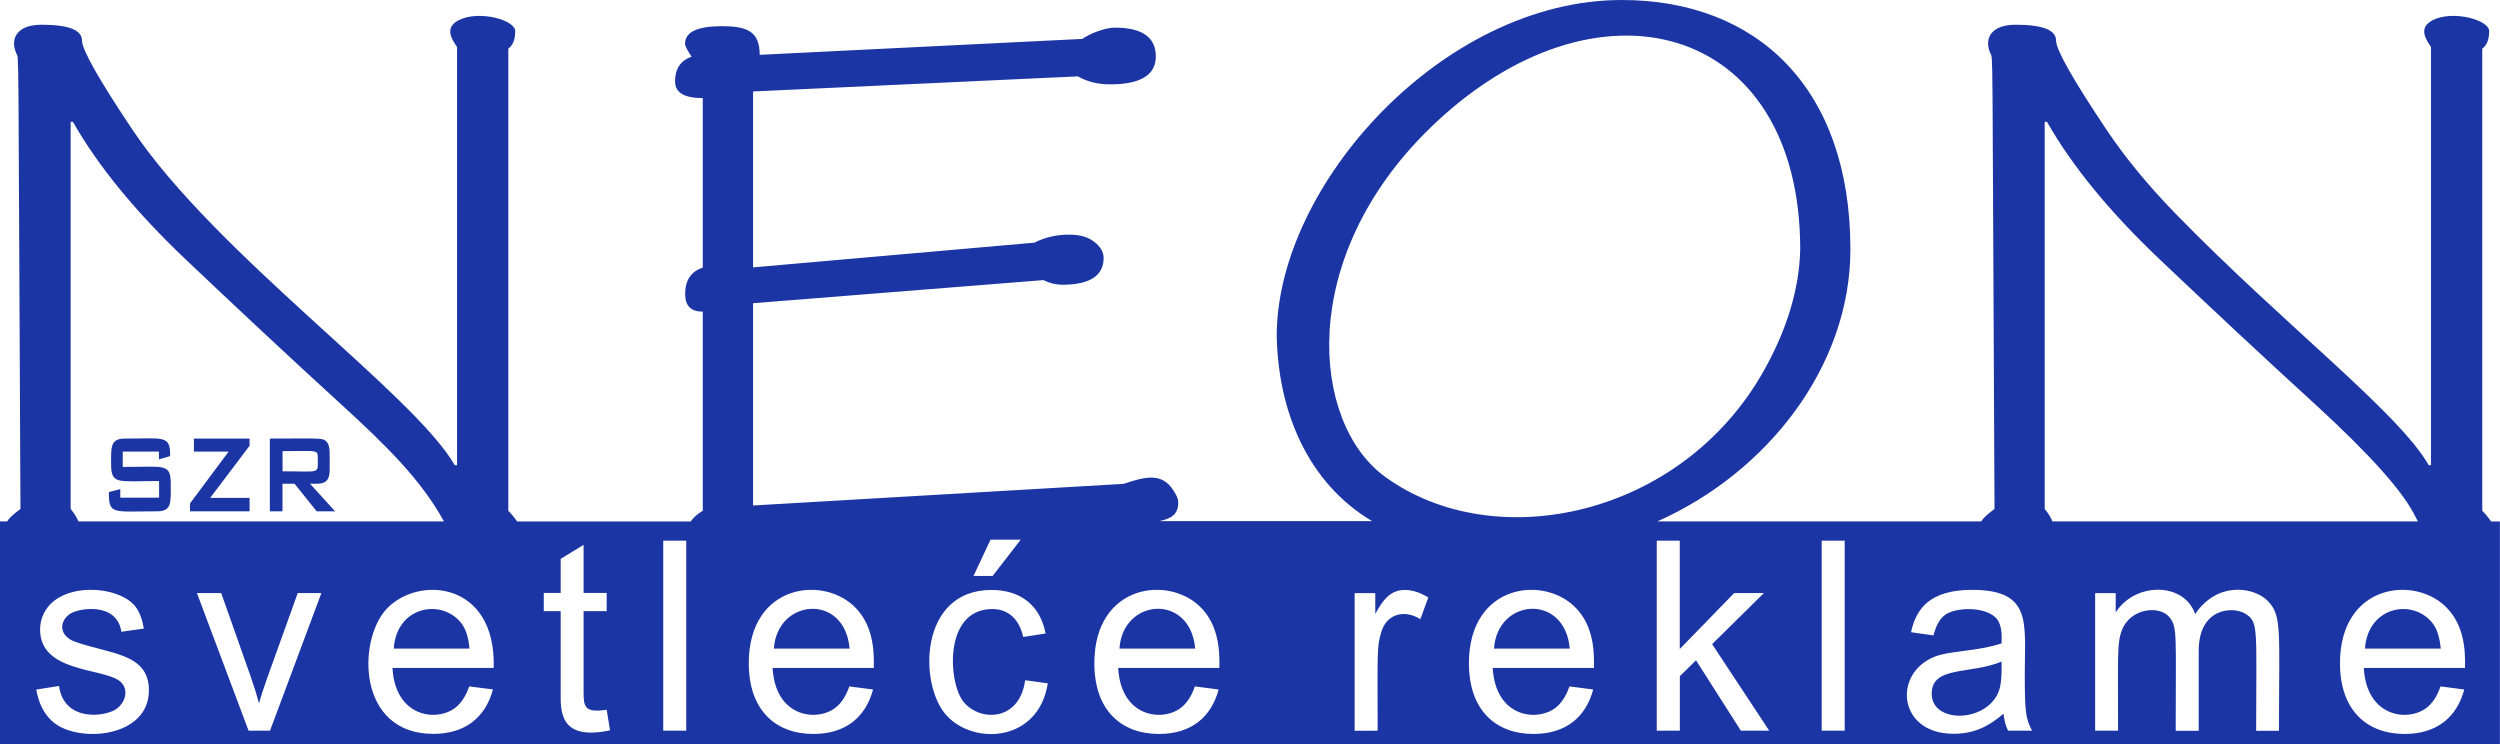 <svg xmlns="http://www.w3.org/2000/svg" viewBox="0 0 274.98 81.84"><g fill="#1C35A4"><path fill-rule="evenodd" clip-rule="evenodd" d="M198.01 27.42c0-25-22.49-31.04-40.69-13.36-14.77 14.35-13.08 32.43-5.03 38.34 12.04 8.81 32.65 4.5 41.71-11.61 2.58-4.59 3.91-9.05 4.01-13.37zm26.89 28.56c.41.5.7.96.85 1.37h40.2l-.26-.49c-1.29-2.69-4.91-6.77-10.91-12.27-6.02-5.5-11.75-10.86-17.25-16.08-5.51-5.23-9.62-10.26-12.38-15.11h-.25v42.58zm-6.97 1.37c.12-.28.6-.74 1.45-1.37-.27-53.57-.14-49.29-.47-50.14-.68-1.59.07-3.12 2.8-3.12 2.97 0 4.44.58 4.44 1.75 0 .99 1.84 4.25 5.51 9.74 2.03 3.04 4.56 6.13 7.63 9.29 11.94 12.26 24.53 21.85 27.85 27.67h.25v-46c-.6-.89-1.41-2.11.18-2.95 2.27-1.14 6.22-.01 6.22 1.2 0 .93-.27 1.58-.76 1.93v50.83c.44.46.76.86.97 1.18h.97v24.49H0v-24.5h.8c.12-.28.6-.74 1.45-1.37-.27-53.56-.14-49.29-.47-50.14-.68-1.59.07-3.12 2.8-3.12 2.97 0 4.44.58 4.44 1.75 0 .99 1.84 4.25 5.51 9.74 9.17 13.74 30.99 29.1 35.49 36.96h.25v-46c-.6-.89-1.41-2.11.18-2.95 2.27-1.14 6.22-.01 6.22 1.2 0 .93-.27 1.58-.76 1.93v50.83c.44.46.76.86.97 1.18h19.09c.28-.42.72-.81 1.33-1.18v-21.9c-1.29 0-1.94-.64-1.94-1.93 0-1.52.65-2.5 1.94-2.91V10.79c-2.05 0-3.05-.61-3.05-1.84 0-1.37.59-2.28 1.82-2.72-.47-.69-.72-1.17-.72-1.42 0-1.28 1.35-1.93 4.03-1.93 2.78 0 4.18.55 4.18 3.15l35.49-1.75c.85-.61 2.54-1.24 3.56-1.24 3.01 0 4.52 1.05 4.52 3.17 0 2.04-1.68 3.07-5.03 3.07-1.33 0-2.52-.29-3.54-.88l-35.73 1.66v19.35l30.95-2.72c1.13-.58 2.39-.88 3.81-.88 1.19 0 2.11.26 2.78.8.68.53 1.02 1.11 1.02 1.75 0 1.97-1.51 2.96-4.56 2.96-.66 0-1.35-.16-2.07-.51l-31.93 2.54V55.6l40.77-2.38c2.37-.82 4.01-1.13 5.2.35.53.7.8 1.26.8 1.68 0 1.37-.79 1.78-2.07 2.07h23.39c-7.09-4.21-10.34-12.1-10.49-20.38C140.42 20.38 158.71 0 178.38 0c14.86 0 25.15 9.66 25.15 27.42 0 12.93-9.2 24.58-21.23 29.93h35.63zm-169.1 0c-2.47-4.5-6.22-8.23-11.17-12.75-6.02-5.5-11.75-10.86-17.25-16.08-5.51-5.23-9.63-10.27-12.39-15.12h-.25v42.58c.41.5.7.96.85 1.37h40.21zM3.99 75.85c.28 1.61.93 2.82 1.94 3.64 2.83 2.27 10.45 1.62 10.45-3.56 0-4.14-4.37-3.97-8.25-5.39-1.59-.66-1.64-2.09-.53-2.95.89-.71 5.25-1.46 5.75 1.9l2.47-.35c-.16-.98-.45-1.76-.87-2.35-1.73-2.4-8.26-2.9-10.08.59-.31.57-.46 1.2-.46 1.87 0 4.64 6.61 4.23 8.63 5.57 1.11.74.93 2.18-.1 3.06-1.18 1-5.9 1.61-6.45-2.43l-2.5.4zm25.71 4.52l5.65-15.14h-2.6c-3.55 9.86-3.81 10.52-4.26 12.12-.58-2.1-.68-2.27-4.16-12.12h-2.67l5.68 15.14h2.36zm21.91-4.87c-.38 1.09-.9 1.87-1.56 2.37-2.08 1.57-6.59.97-6.88-4.4H54.3c.3-9.52-8.32-10.24-11.81-6.46-3.19 3.48-3.19 13.71 5.17 13.71 3.5 0 5.74-1.81 6.56-4.89l-2.61-.33zm.03-4.16c-.11-1.27-.43-2.23-.95-2.86-2.19-2.68-7.08-1.77-7.38 2.86h8.33zm15.09 6.73c-2.44.36-2.54-.32-2.54-2v-8.85h2.54v-2h-2.54v-5.29l-2.52 1.54v3.75h-1.86v2h1.86v8.71c0 2.1-.3 5.62 5.43 4.4l-.37-2.26zm8.75 2.3v-20.9h-2.53v20.9h2.53zm17.94-4.87c-.38 1.09-.9 1.87-1.56 2.37-2.09 1.57-6.59.97-6.88-4.4h11.13c.08-2.38-.27-4.74-1.89-6.5-3.45-3.77-11.86-2.83-11.86 5.98 0 5.13 2.91 7.78 7.11 7.78 3.5 0 5.74-1.81 6.56-4.89l-2.61-.34zm.03-4.16c-.53-6.15-7.97-5.51-8.33 0h8.33zm19.31 3.48c-.62 4.52-4.92 4.6-6.76 2.4-1.71-2.05-2.26-10.23 3.15-10.23 1.61 0 2.91.94 3.4 3.07l2.46-.38c-.58-3.01-2.67-4.79-5.96-4.79-7.98 0-8.02 10.44-4.94 13.8 3.05 3.34 10.14 2.9 11.14-3.53l-2.49-.34zm-5.68-11.47h2.1l3.09-3.99h-3.32l-1.87 3.99zm24.35 12.15c-.38 1.09-.9 1.87-1.56 2.37-2.09 1.57-6.59.97-6.88-4.4h11.13c.08-2.38-.27-4.74-1.89-6.5-3.45-3.77-11.86-2.83-11.86 5.98 0 5.13 2.91 7.78 7.11 7.78 3.5 0 5.74-1.81 6.56-4.89l-2.61-.34zm.03-4.16c-.53-6.12-7.97-5.55-8.33 0h8.33zm20.07 9.03c0-8.53-.12-9.18.42-10.92.57-1.83 2.42-2.49 4.28-1.35l.87-2.38c-.88-.55-1.75-.83-2.6-.83-1.62 0-2.46 1.21-3.23 2.64v-2.29H149v15.14c.32-.01 2.21-.01 2.53-.01zm21.1-4.87c-.38 1.09-.9 1.87-1.56 2.37-2.08 1.57-6.59.98-6.88-4.4h11.13c.08-2.37-.26-4.74-1.89-6.5-3.47-3.78-11.86-2.81-11.86 5.98 0 5.13 2.91 7.78 7.11 7.78 3.5 0 5.74-1.81 6.56-4.89l-2.61-.34zm.03-4.16c-.53-6.12-7.97-5.55-8.33 0h8.33zm12.11 9.03v-6l1.78-1.74 4.93 7.74h3.12l-6.28-9.52 5.7-5.62h-3.27l-5.99 6.16V59.47h-2.53v20.9h2.54zm18.13 0v-20.9h-2.53v20.9h2.53zm17.47-1.87c.07.72.24 1.34.5 1.87h2.64c-.74-1.36-.8-2.3-.8-6.35 0-5.49.82-9.14-5.78-9.14-4.58 0-6.17 2-6.73 4.66l2.47.35c.27-1.08.69-1.83 1.26-2.25 1.11-.82 4.19-.97 5.52.24.79.7.73 2.02.71 2.88-2.12.76-5.11.83-6.76 1.27-5.28 1.48-4.9 8.68 1.47 8.68 2.24 0 3.84-.78 5.5-2.21zm-.21-5.73c-3.45 1.44-7.69.43-7.69 3.54 0 3.21 5.74 3.23 7.28-.03.46-.98.41-2.43.41-3.51zm10.28 7.6h2.53c0-8.23-.12-9.61.41-11.02.93-2.51 4.26-2.83 5.31-1.38.81 1.12.62 1.91.62 12.41h2.53v-8.8c0-4.7 3.73-4.96 5.18-4.05 1.43.93 1.14 1.64 1.14 12.85h2.51c0-10.96.35-12.62-1.19-14.24-1.57-1.64-5.62-2.19-8.03 1.4-1.22-3.55-6.62-3.52-8.74-.18v-2.12h-2.26v15.13h-.01zm38-4.87c-.38 1.09-.9 1.87-1.56 2.37-2.08 1.57-6.59.97-6.88-4.4h11.13c.08-2.36-.26-4.73-1.89-6.5-3.45-3.77-11.86-2.83-11.86 5.98 0 5.13 2.91 7.78 7.11 7.78 3.5 0 5.74-1.81 6.56-4.89l-2.61-.34zm-8.31-4.16h8.33c-.11-1.27-.43-2.23-.95-2.86-2.21-2.7-7.08-1.73-7.38 2.86z"/><path d="M17.49 49.67H13.5v1.69c4.63 0 5.28-.44 5.28 1.89 0 2 .15 2.99-1.51 2.99-4.89 0-5.3.42-5.3-2.12l1.26-.32v.94h4.27v-1.83c-4.58 0-5.28.44-5.28-1.89 0-1.84-.1-2.78 1.52-2.78 4.15 0 4.97-.39 4.97 1.74v.19l-1.23.36v-.86zm3.41 6.57v-.87l4.25-5.7h-3.82v-1.43h6.12v.79l-4.33 5.73h4.33v1.48H20.9zm8.78 0v-8c5.58 0 5.84-.12 6.26.37.4.46.32 1.13.32 3.07 0 1.7-1 1.53-2.16 1.53l2.76 3.03h-2.03l-2.43-3.03h-1.33v3.03h-1.39zm1.4-6.62v2.22c4.3 0 3.87.38 3.87-1.57 0-.84-.22-.65-3.87-.65z"/></g></svg>
